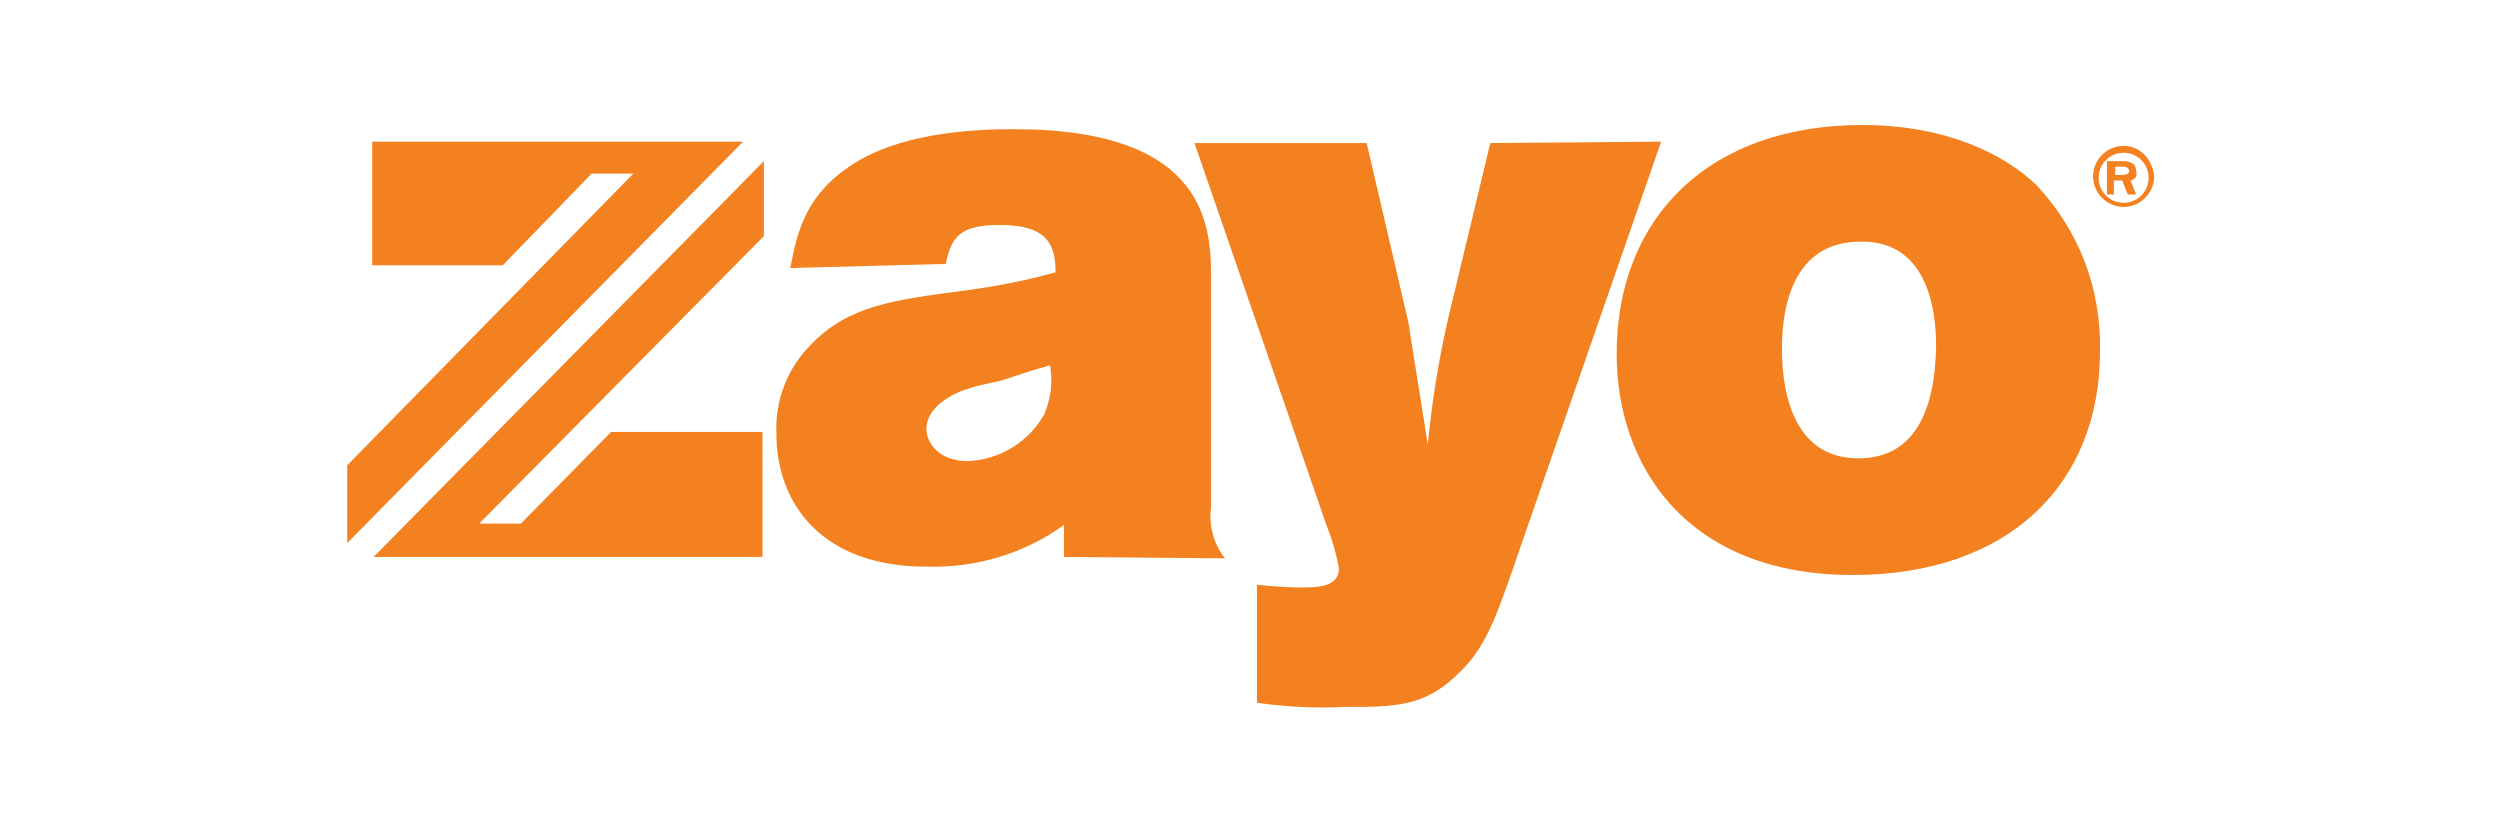 <svg xmlns="http://www.w3.org/2000/svg" xml:space="preserve" id="Layer_1" x="0" y="0" style="enable-background:new 0 0 180 60" version="1.1" viewBox="0 0 180 60"><style>.st0{fill:#f48120}</style><path d="M32.2 40.1h22.7v-9H44l-6.5 6.6h-3L55 17v-5.4L26.9 40.1h5.3zm75.1-29.8-3 12.5c-.7 3-1.2 6.1-1.5 9.2l-1.4-8.8-3-12.9H86l9.5 27.5c.4 1 .7 2 .9 3.1 0 1.1-.9 1.4-2.6 1.4-1.1 0-2.4-.1-3.3-.2v8.5c2.1.3 4.2.4 6.3.3 3.7 0 5.8 0 8.3-2.5 1.9-1.8 2.7-4.3 3.5-6.5l11-31.7-12.3.1zm-80.5-.1v8.9h9.4l6.4-6.6h3L25 33.5v5.6l28.5-28.9H26.8zm61.4 30c-.8-1-1.2-2.4-1-3.7V20.2c0-3.6 0-10.9-14.2-10.9-3.1 0-7.4.3-10.7 2-4.3 2.3-4.9 5.4-5.4 8l11.2-.3c.4-2.1 1.2-2.8 3.9-2.8 3.4 0 4 1.4 4 3.4-2.1.6-4.2 1-6.4 1.3-5.3.7-8.5 1.1-11.2 3.9-1.7 1.7-2.6 4-2.5 6.4 0 5.1 3.3 9.6 10.8 9.6 3.5.1 7-.9 9.9-3v2.3l11.6.1zm-13-10.4c-1.1 2-3.2 3.3-5.5 3.4-2.3 0-3-1.5-3-2.3 0-.4.1-1.7 2.4-2.7 1-.4 2.1-.6 3-.8 1.2-.4 2.4-.8 3.5-1.1.2 1.1.1 2.3-.4 3.5zm71.4-16.5c-2.3-2.2-6.5-4.3-12.5-4.3-11 0-17.7 6.6-17.7 16.5 0 8 5 15.9 17 15.9 11.3 0 17.8-6.6 17.8-16.1.1-4.5-1.5-8.7-4.6-12zM133.8 33c-4.8 0-5.5-5-5.5-7.9 0-3.4 1-7.6 5.5-7.7 5.4-.2 5.6 5.8 5.6 7.6-.1 4.5-1.5 8-5.6 8zm19.1-22.5c-1.2 0-2.2 1-2.2 2.2 0 1.2 1 2.2 2.2 2.2 1.2 0 2.2-1 2.2-2.2-.1-1.2-1-2.2-2.2-2.2zm0 4.1c-1 0-1.8-.8-1.8-1.8s.8-1.8 1.8-1.8 1.8.8 1.8 1.8-.8 1.8-1.8 1.8z" class="st0"/><path d="M153.8 12.3c0-.7-.8-.7-.9-.7h-1.2V14h.5v-1h.6l.4 1h.6l-.4-1c.4-.1.5-.4.4-.7zm-1 .3h-.5V12h.6c.3 0 .4.2.4.3 0 .2-.2.3-.5.3z" class="st0"/></svg>